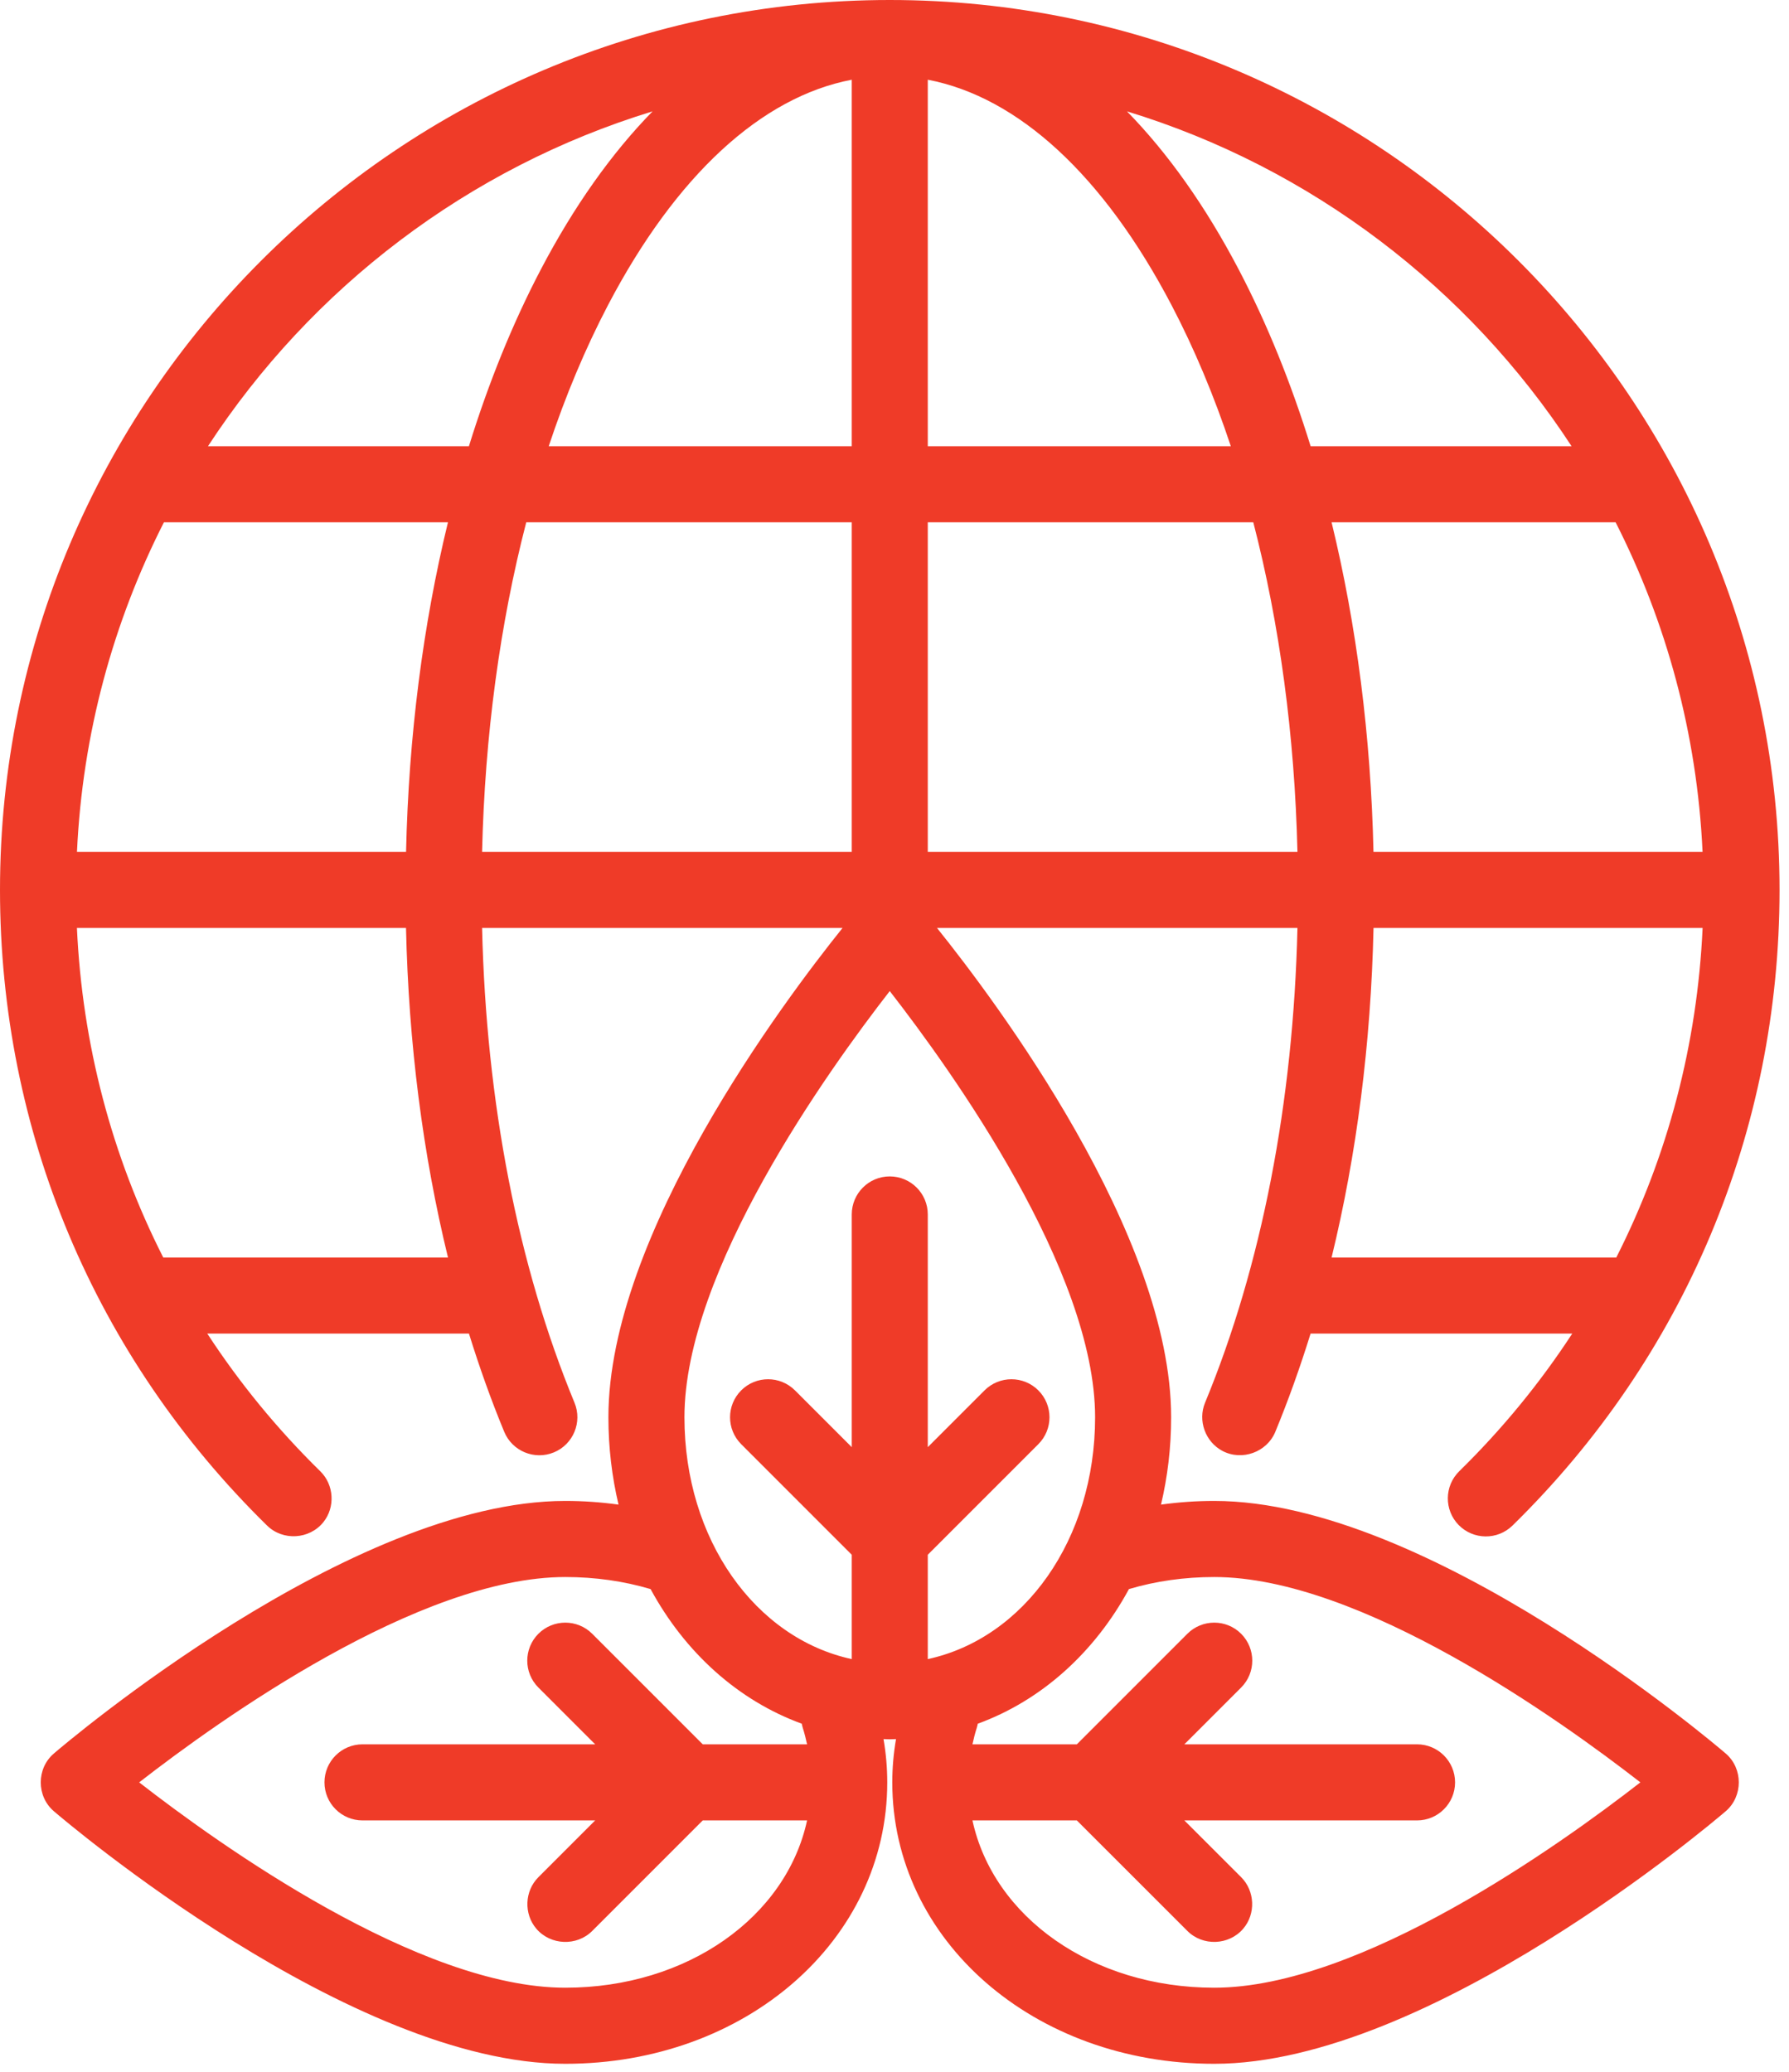 <?xml version="1.0" encoding="UTF-8"?>
<svg xmlns="http://www.w3.org/2000/svg" width="38" height="44" viewBox="0 0 38 44" fill="none">
  <path d="M36.656 37.24C36.4 37.021 30.346 31.876 25.792 31.876C25.409 31.876 25.031 31.903 24.661 31.954C24.8 31.366 24.876 30.745 24.876 30.099C24.876 26.219 21.143 21.251 19.902 19.707H27.559C27.473 23.409 26.799 26.881 25.596 29.791C25.439 30.171 25.602 30.622 25.966 30.814C26.381 31.033 26.91 30.841 27.089 30.408C27.365 29.739 27.614 29.042 27.838 28.322H33.396C32.713 29.368 31.911 30.349 30.996 31.245C30.677 31.558 30.672 32.069 30.984 32.388C31.297 32.706 31.808 32.711 32.127 32.399C35.785 28.815 37.799 24.02 37.799 18.899C37.799 8.478 29.321 0 18.9 0C8.478 0 0 8.478 0 18.9C0 24.02 2.015 28.815 5.673 32.399C6.009 32.729 6.572 32.694 6.867 32.329C7.125 32.01 7.096 31.532 6.803 31.246C5.888 30.349 5.086 29.369 4.403 28.322H9.961C10.185 29.042 10.433 29.739 10.71 30.407C10.88 30.819 11.353 31.015 11.765 30.845C12.177 30.675 12.373 30.202 12.203 29.79C11 26.88 10.326 23.409 10.24 19.707H17.897C16.657 21.251 12.923 26.22 12.923 30.099C12.923 30.745 12.999 31.366 13.138 31.954C12.768 31.903 12.39 31.876 12.007 31.876C7.453 31.876 1.399 37.021 1.144 37.24C0.773 37.557 0.773 38.149 1.144 38.466C1.399 38.685 7.453 43.83 12.007 43.83C15.842 43.83 18.846 41.205 18.846 37.853C18.846 37.544 18.819 37.237 18.767 36.934C18.811 36.935 18.855 36.938 18.9 36.938C18.944 36.938 18.988 36.935 19.032 36.934C18.98 37.237 18.953 37.544 18.953 37.853C18.953 41.205 21.957 43.83 25.792 43.83C30.346 43.83 36.4 38.685 36.656 38.466C37.026 38.149 37.026 37.557 36.656 37.24ZM19.707 18.092V11.092H26.621C27.18 13.25 27.501 15.623 27.559 18.092H19.707ZM34.331 26.707H28.284C28.817 24.521 29.12 22.16 29.175 19.707H36.165C36.052 22.179 35.424 24.552 34.331 26.707ZM36.164 18.092H29.174C29.119 15.641 28.815 13.273 28.284 11.092H34.317C35.395 13.212 36.048 15.583 36.164 18.092ZM33.382 9.477H27.839C27.422 8.129 26.912 6.871 26.316 5.732C25.609 4.382 24.808 3.254 23.938 2.365C27.857 3.562 31.188 6.116 33.382 9.477ZM19.707 1.693C21.628 2.059 23.442 3.727 24.885 6.481C25.366 7.4 25.787 8.404 26.144 9.477H19.707V1.693ZM18.092 1.693V9.477H11.655C12.012 8.404 12.433 7.4 12.914 6.481C14.357 3.727 16.171 2.059 18.092 1.693ZM3.482 11.092H9.515C8.984 13.273 8.68 15.641 8.625 18.092H1.635C1.751 15.583 2.404 13.212 3.482 11.092ZM3.468 26.707C2.375 24.552 1.747 22.179 1.634 19.707H8.624C8.679 22.16 8.982 24.521 9.516 26.707H3.468ZM9.96 9.477H4.417C6.611 6.116 9.943 3.562 13.861 2.365C12.991 3.254 12.19 4.382 11.483 5.732C10.887 6.871 10.377 8.129 9.96 9.477ZM10.24 18.092C10.298 15.623 10.619 13.25 11.178 11.092H18.092V18.092H10.24ZM12.007 42.214C8.903 42.214 4.666 39.183 2.956 37.853C4.666 36.523 8.903 33.492 12.007 33.492C12.637 33.492 13.246 33.578 13.819 33.748C14.549 35.094 15.677 36.114 17.03 36.607C17.036 36.637 17.043 36.667 17.052 36.697C17.089 36.811 17.117 36.928 17.143 37.045H14.927L12.579 34.697C12.263 34.382 11.752 34.382 11.436 34.697C11.121 35.013 11.121 35.524 11.436 35.839L12.642 37.045H7.7C7.254 37.045 6.892 37.407 6.892 37.853C6.892 38.299 7.254 38.661 7.7 38.661H12.642L11.436 39.867C11.142 40.16 11.123 40.646 11.393 40.962C11.695 41.315 12.25 41.337 12.579 41.009L14.927 38.661H17.143C16.701 40.707 14.605 42.214 12.007 42.214ZM22.055 29.528C21.74 29.213 21.228 29.213 20.913 29.528L19.707 30.734V25.792C19.707 25.346 19.346 24.984 18.899 24.984C18.453 24.984 18.092 25.346 18.092 25.792V30.734L16.886 29.528C16.57 29.213 16.059 29.213 15.744 29.528C15.428 29.844 15.428 30.355 15.744 30.671L18.092 33.019V35.235C16.045 34.793 14.538 32.697 14.538 30.099C14.538 26.995 17.569 22.758 18.899 21.048C20.23 22.758 23.261 26.995 23.261 30.099C23.261 32.697 21.754 34.793 19.707 35.235V33.019L22.055 30.671C22.371 30.355 22.371 29.844 22.055 29.528ZM25.792 42.214C23.194 42.214 21.098 40.707 20.656 38.661H22.873L25.221 41.008C25.549 41.337 26.104 41.315 26.406 40.962C26.677 40.646 26.657 40.16 26.363 39.866L25.157 38.661H30.099C30.545 38.661 30.907 38.299 30.907 37.853C30.907 37.407 30.545 37.045 30.099 37.045H25.157L26.363 35.839C26.678 35.524 26.678 35.013 26.363 34.697C26.047 34.382 25.536 34.382 25.221 34.697L22.873 37.045H20.656C20.681 36.928 20.71 36.811 20.747 36.697C20.756 36.667 20.763 36.637 20.769 36.607C22.122 36.114 23.25 35.094 23.98 33.748C24.552 33.578 25.162 33.492 25.792 33.492C28.896 33.492 33.133 36.523 34.843 37.853C33.133 39.183 28.896 42.214 25.792 42.214Z" fill="#EF3B28"></path>
</svg>

